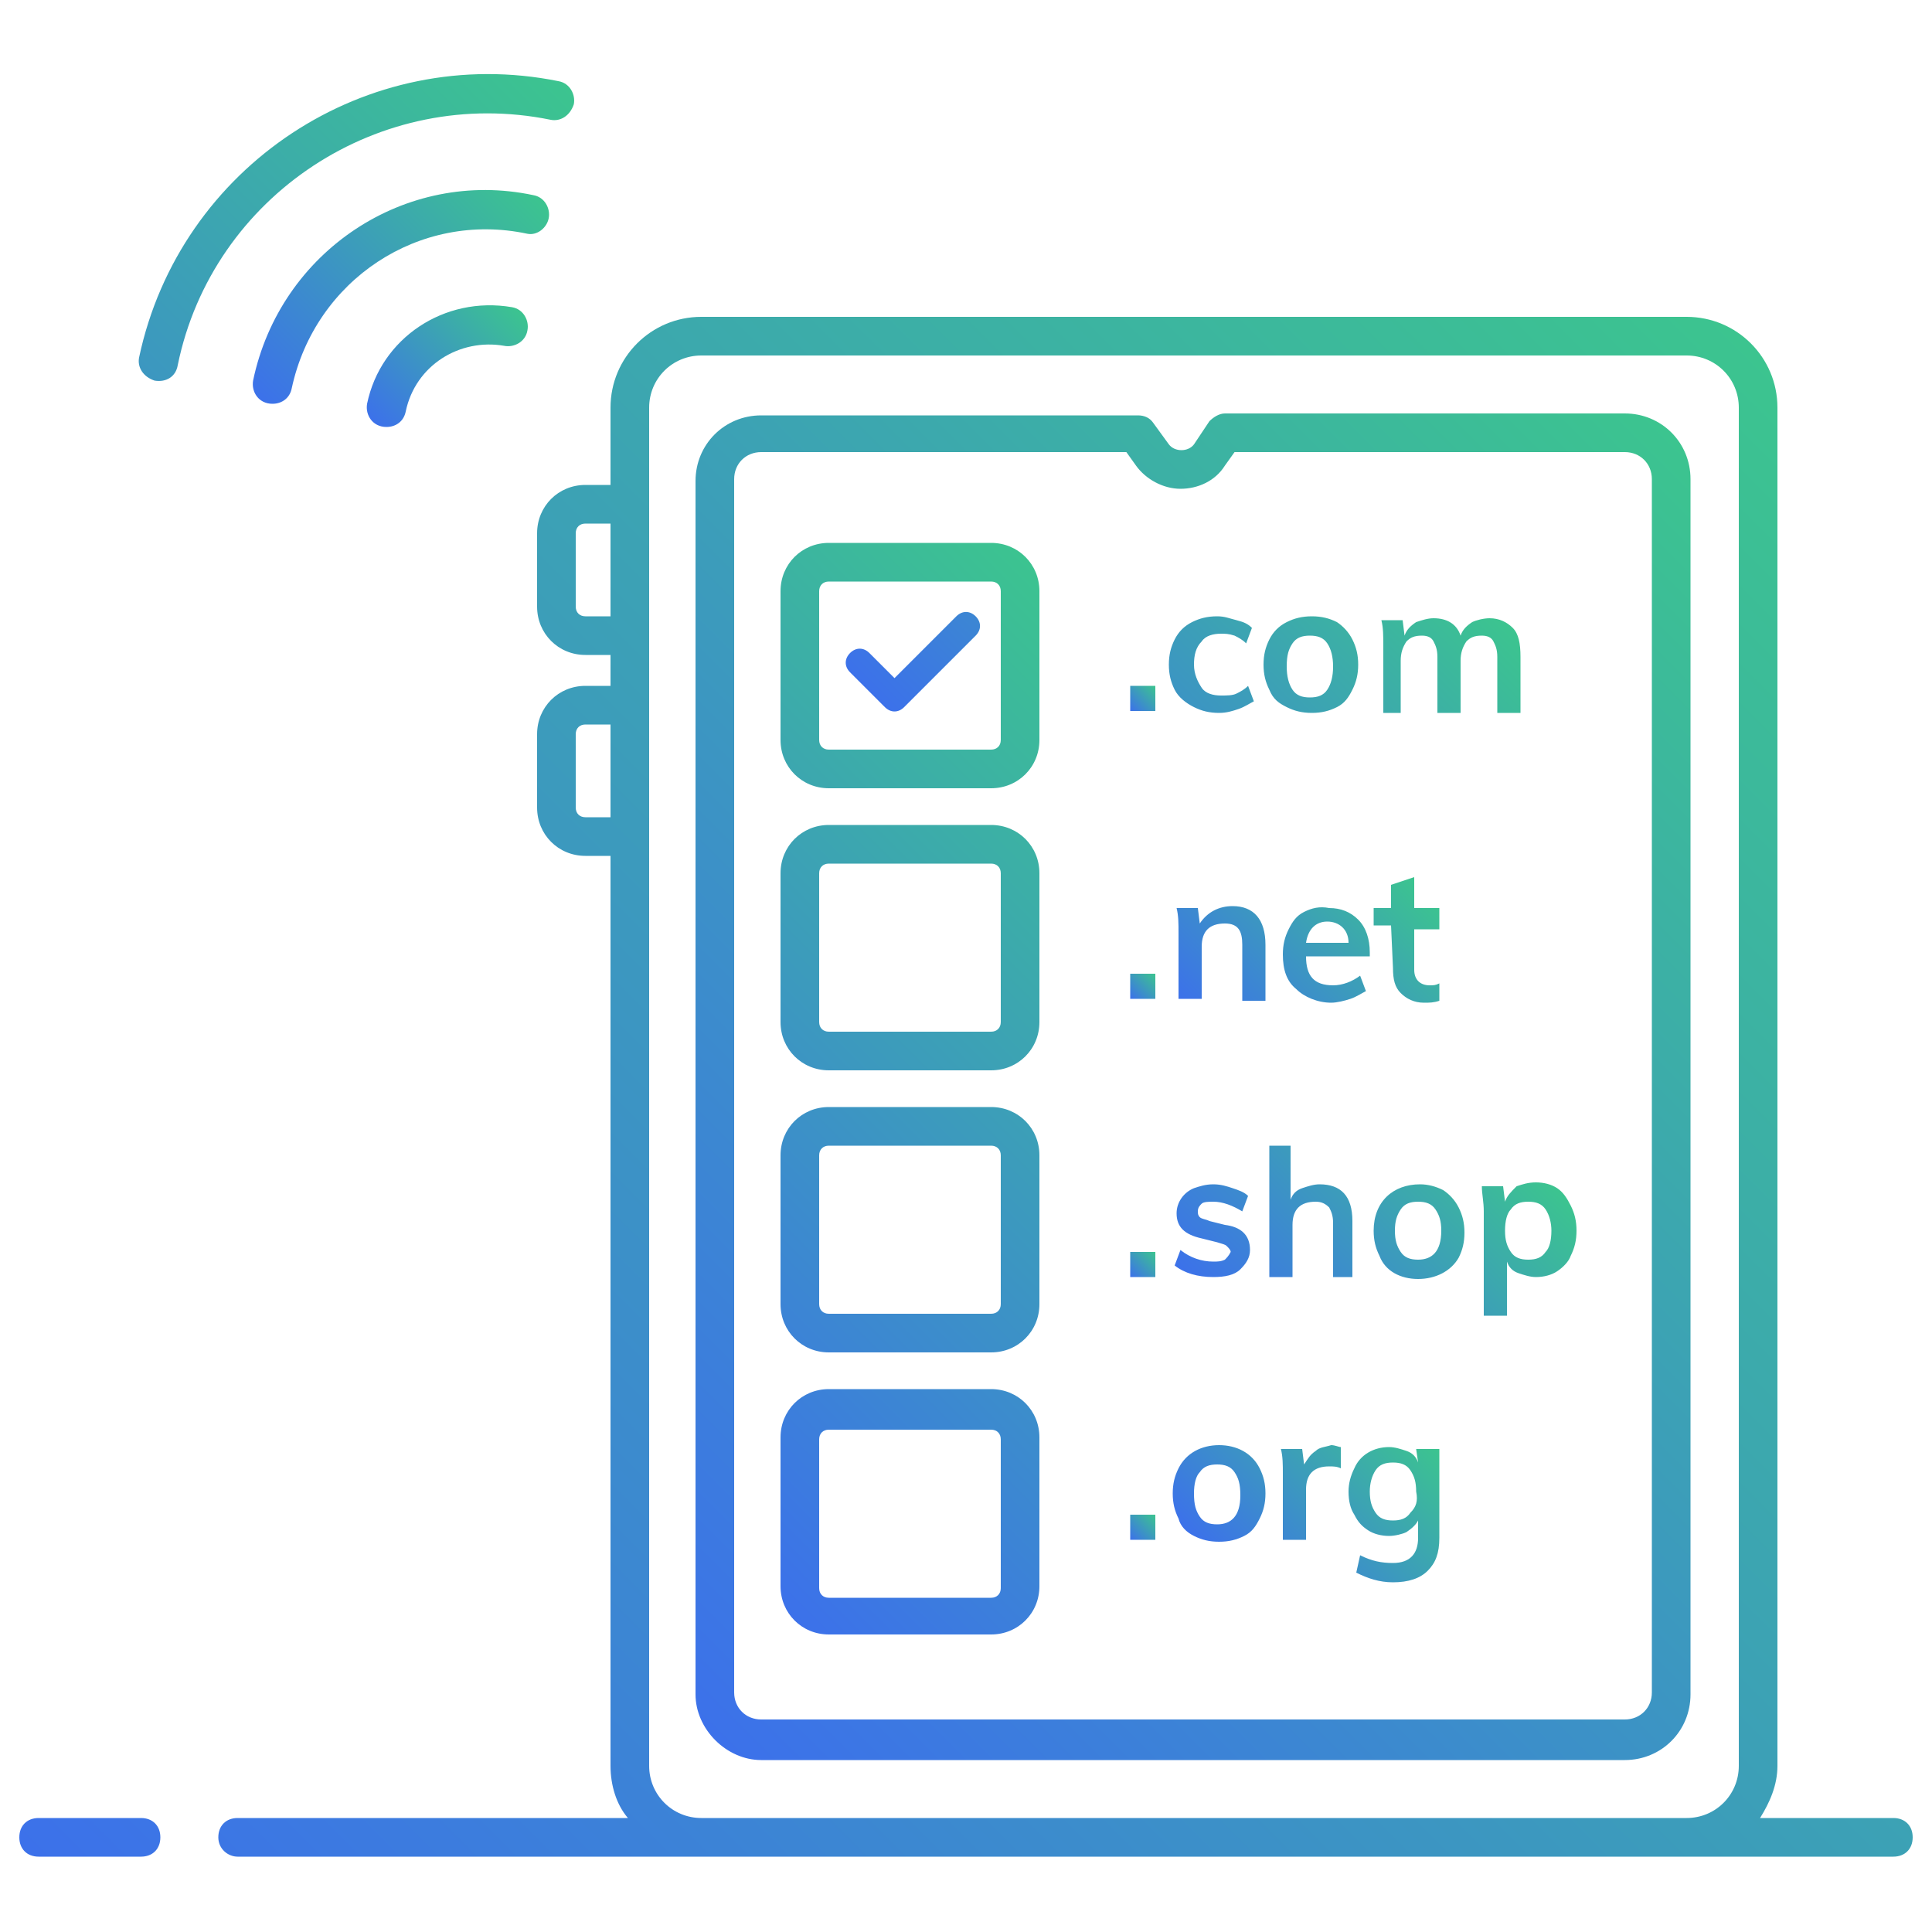 <?xml version="1.0" encoding="utf-8"?>
<!-- Generator: Adobe Illustrator 25.0.0, SVG Export Plug-In . SVG Version: 6.00 Build 0)  -->
<svg version="1.1" id="expired-domains" xmlns="http://www.w3.org/2000/svg" xmlns:xlink="http://www.w3.org/1999/xlink" x="0px"
	 y="0px" viewBox="0 0 100 100" style="enable-background:new 0 0 100 100;" xml:space="preserve">
<style type="text/css">
	.st0{fill:url(#SVGID_1_);}
	.st1{fill:url(#SVGID_2_);}
	.st2{fill:url(#SVGID_3_);}
	.st3{fill:url(#SVGID_4_);}
	.st4{fill:url(#SVGID_5_);}
	.st5{fill:url(#SVGID_6_);}
	.st6{fill:url(#SVGID_7_);}
	.st7{fill:url(#SVGID_8_);}
	.st8{fill:url(#SVGID_9_);}
	.st9{fill:url(#SVGID_10_);}
	.st10{fill:url(#SVGID_11_);}
	.st11{fill:url(#SVGID_12_);}
	.st12{fill:url(#SVGID_13_);}
	.st13{fill:#3C71EA;}
	.st14{fill:#3CC48F;}
</style>
<g>
	<linearGradient id="SVGID_1_" gradientUnits="userSpaceOnUse" x1="14.05" y1="108.6" x2="97.75" y2="24.9">
		<stop  offset="0" style="stop-color:#3C71EA"/>
		<stop  offset="1" style="stop-color:#3CC48F"/>
	</linearGradient>
	<path class="st0" d="M2,96.1h5.3c0.6,0,1-0.4,1-1s-0.4-1-1-1H2c-0.6,0-1,0.4-1,1S1.4,96.1,2,96.1z M12.3,96.1c26.6,0,59.5,0,85.7,0
		c0.6,0,1-0.4,1-1s-0.4-1-1-1h-6.9c0.5-0.8,0.9-1.7,0.9-2.7V21.1c0-2.6-2.1-4.7-4.7-4.7h-51c-2.6,0-4.7,2.1-4.7,4.7v4h-1.3
		c-1.4,0-2.5,1.1-2.5,2.5v3.8c0,1.4,1.1,2.5,2.5,2.5h1.3v1.6h-1.3c-1.4,0-2.5,1.1-2.5,2.5v3.8c0,1.4,1.1,2.5,2.5,2.5h1.3v47.1
		c0,1,0.3,2,0.9,2.7H12.3c-0.6,0-1,0.4-1,1S11.8,96.1,12.3,96.1z M33.6,26.1v-5c0-1.5,1.2-2.7,2.7-2.7h51c1.5,0,2.7,1.2,2.7,2.7
		v70.3c0,1.5-1.2,2.7-2.7,2.7h-51c-1.5,0-2.7-1.2-2.7-2.7C33.6,88.8,33.6,25.9,33.6,26.1z M31.6,42.3h-1.3c-0.3,0-0.5-0.2-0.5-0.5
		V38c0-0.3,0.2-0.5,0.5-0.5h1.3V42.3z M31.6,31.9h-1.3c-0.3,0-0.5-0.2-0.5-0.5v-3.8c0-0.3,0.2-0.5,0.5-0.5h1.3V31.9z"/>
	<linearGradient id="SVGID_2_" gradientUnits="userSpaceOnUse" x1="32.5" y1="85.55" x2="91.088" y2="26.962">
		<stop  offset="0" style="stop-color:#3C71EA"/>
		<stop  offset="1" style="stop-color:#3CC48F"/>
	</linearGradient>
	<path class="st1" d="M39.4,91.1h44.7c1.9,0,3.4-1.5,3.4-3.4V24.8c0-1.9-1.5-3.4-3.4-3.4H63.4c-0.3,0-0.6,0.2-0.8,0.4L61.8,23
		c-0.3,0.4-1,0.4-1.3,0l-0.8-1.1c-0.2-0.3-0.5-0.4-0.8-0.4H39.4c-1.9,0-3.4,1.5-3.4,3.4v62.8C36,89.5,37.6,91.1,39.4,91.1z M38,24.8
		c0-0.8,0.6-1.4,1.4-1.4h18.9l0.5,0.7c0.5,0.7,1.4,1.2,2.3,1.2c0.9,0,1.8-0.4,2.3-1.2l0.5-0.7h20.2c0.8,0,1.4,0.6,1.4,1.4v62.8
		c0,0.8-0.6,1.4-1.4,1.4H39.4c-0.8,0-1.4-0.6-1.4-1.4V24.8z"/>
	<linearGradient id="SVGID_3_" gradientUnits="userSpaceOnUse" x1="18.231" y1="60.981" x2="52.082" y2="27.13">
		<stop  offset="0" style="stop-color:#3C71EA"/>
		<stop  offset="1" style="stop-color:#3CC48F"/>
	</linearGradient>
	<path class="st2" d="M42.9,55.4h8.4c1.4,0,2.5-1.1,2.5-2.5v-7.7c0-1.4-1.1-2.5-2.5-2.5h-8.4c-1.4,0-2.5,1.1-2.5,2.5v7.7
		C40.4,54.3,41.5,55.4,42.9,55.4z M42.4,45.2c0-0.3,0.2-0.5,0.5-0.5h8.4c0.3,0,0.5,0.2,0.5,0.5v7.7c0,0.3-0.2,0.5-0.5,0.5h-8.4
		c-0.3,0-0.5-0.2-0.5-0.5V45.2z M42.9,70h8.4c1.4,0,2.5-1.1,2.5-2.5v-7.7c0-1.4-1.1-2.5-2.5-2.5h-8.4c-1.4,0-2.5,1.1-2.5,2.5v7.7
		C40.4,68.9,41.5,70,42.9,70z M42.4,59.8c0-0.3,0.2-0.5,0.5-0.5h8.4c0.3,0,0.5,0.2,0.5,0.5v7.7c0,0.3-0.2,0.5-0.5,0.5h-8.4
		c-0.3,0-0.5-0.2-0.5-0.5V59.8z M42.9,40.8h8.4c1.4,0,2.5-1.1,2.5-2.5v-7.7c0-1.4-1.1-2.5-2.5-2.5h-8.4c-1.4,0-2.5,1.1-2.5,2.5v7.7
		C40.4,39.7,41.5,40.8,42.9,40.8z M42.4,30.6c0-0.3,0.2-0.5,0.5-0.5h8.4c0.3,0,0.5,0.2,0.5,0.5v7.7c0,0.3-0.2,0.5-0.5,0.5h-8.4
		c-0.3,0-0.5-0.2-0.5-0.5V30.6z M42.9,84.6h8.4c1.4,0,2.5-1.1,2.5-2.5v-7.7c0-1.4-1.1-2.5-2.5-2.5h-8.4c-1.4,0-2.5,1.1-2.5,2.5v7.7
		C40.4,83.5,41.5,84.6,42.9,84.6z M42.4,74.5c0-0.3,0.2-0.5,0.5-0.5h8.4c0.3,0,0.5,0.2,0.5,0.5v7.7c0,0.3-0.2,0.5-0.5,0.5h-8.4
		c-0.3,0-0.5-0.2-0.5-0.5V74.5z M28.5,6.2c0.5,0.1,1-0.2,1.2-0.8c0.1-0.5-0.2-1.1-0.8-1.2C19,2.2,9.3,8.6,7.2,18.5
		c-0.1,0.5,0.2,1,0.8,1.2c0.6,0.1,1.1-0.2,1.2-0.8C11,10.1,19.7,4.4,28.5,6.2z"/>
	<linearGradient id="SVGID_4_" gradientUnits="userSpaceOnUse" x1="13.845" y1="21.081" x2="26.339" y2="8.587">
		<stop  offset="0" style="stop-color:#3C71EA"/>
		<stop  offset="1" style="stop-color:#3CC48F"/>
	</linearGradient>
	<path class="st3" d="M28.4,11.3c0.1-0.5-0.2-1.1-0.8-1.2C21,8.7,14.5,13,13.1,19.7c-0.1,0.6,0.3,1.2,1,1.2c0.5,0,0.9-0.3,1-0.8
		c1.2-5.6,6.6-9.2,12.2-8C27.8,12.2,28.3,11.8,28.4,11.3z"/>
	<linearGradient id="SVGID_5_" gradientUnits="userSpaceOnUse" x1="19.501" y1="22.037" x2="26.195" y2="15.343">
		<stop  offset="0" style="stop-color:#3C71EA"/>
		<stop  offset="1" style="stop-color:#3CC48F"/>
	</linearGradient>
	<path class="st4" d="M19,20.9c-0.1,0.6,0.3,1.2,1,1.2c0.5,0,0.9-0.3,1-0.8c0.5-2.4,2.8-3.8,5.1-3.4c0.5,0.1,1.1-0.2,1.2-0.8
		c0.1-0.5-0.2-1.1-0.8-1.2C23,15.3,19.7,17.5,19,20.9z"/>
	<linearGradient id="SVGID_6_" gradientUnits="userSpaceOnUse" x1="58.5" y1="51.7" x2="59.8" y2="50.4">
		<stop  offset="0" style="stop-color:#3C71EA"/>
		<stop  offset="1" style="stop-color:#3CC48F"/>
	</linearGradient>
	<rect x="58.5" y="50.4" class="st5" width="1.3" height="1.3"/>
	<linearGradient id="SVGID_7_" gradientUnits="userSpaceOnUse" x1="63.2" y1="53.9" x2="72.45" y2="44.65">
		<stop  offset="0" style="stop-color:#3C71EA"/>
		<stop  offset="1" style="stop-color:#3CC48F"/>
	</linearGradient>
	<path class="st6" d="M62.1,47.8L62,47h-1.1c0.1,0.4,0.1,0.8,0.1,1.3v3.4h1.2V49c0-0.4,0.1-0.7,0.3-0.9s0.5-0.3,0.9-0.3
		c0.7,0,0.9,0.4,0.9,1.1v2.9h1.2v-2.9c0-1.3-0.6-2-1.7-2C63.1,46.9,62.5,47.2,62.1,47.8z M67.5,47.2c-0.4,0.2-0.6,0.5-0.8,0.9
		c-0.2,0.4-0.3,0.8-0.3,1.3c0,0.8,0.2,1.4,0.7,1.8c0.4,0.4,1.1,0.7,1.8,0.7c0.3,0,0.7-0.1,1-0.2s0.6-0.3,0.8-0.4l-0.3-0.8
		C70,50.8,69.5,51,69,51c-1,0-1.4-0.5-1.4-1.5h3.3v-0.2c0-0.7-0.2-1.3-0.6-1.7S69.4,47,68.8,47C68.3,46.9,67.9,47,67.5,47.2z
		 M69.8,48.8h-2.2c0.1-0.7,0.5-1.1,1.1-1.1S69.8,48.1,69.8,48.8z M72.1,50.1c0,0.6,0.1,1,0.4,1.3s0.7,0.5,1.2,0.5
		c0.3,0,0.5,0,0.8-0.1v-0.9C74.3,51,74.2,51,74,51c-0.5,0-0.8-0.3-0.8-0.8v-2.1h1.3V47h-1.3v-1.6L72,45.8V47h-0.9v0.9H72L72.1,50.1
		L72.1,50.1z"/>
	<linearGradient id="SVGID_8_" gradientUnits="userSpaceOnUse" x1="58.5" y1="66.1" x2="59.8" y2="64.8">
		<stop  offset="0" style="stop-color:#3C71EA"/>
		<stop  offset="1" style="stop-color:#3CC48F"/>
	</linearGradient>
	<rect x="58.5" y="64.8" class="st7" width="1.3" height="1.3"/>
	<linearGradient id="SVGID_9_" gradientUnits="userSpaceOnUse" x1="65.05" y1="69.751" x2="76.97" y2="57.831">
		<stop  offset="0" style="stop-color:#3C71EA"/>
		<stop  offset="1" style="stop-color:#3CC48F"/>
	</linearGradient>
	<path class="st8" d="M63.4,65.2c-0.2,0.1-0.4,0.1-0.6,0.1c-0.6,0-1.2-0.2-1.7-0.6l-0.3,0.8c0.5,0.4,1.2,0.6,2,0.6
		c0.6,0,1.1-0.1,1.4-0.4s0.5-0.6,0.5-1c0-0.8-0.5-1.2-1.3-1.3l-0.8-0.2c-0.2-0.1-0.4-0.1-0.5-0.2C62,62.9,62,62.8,62,62.7
		c0-0.2,0.1-0.3,0.2-0.4c0.1-0.1,0.4-0.1,0.6-0.1c0.5,0,1,0.2,1.5,0.5l0.3-0.8c-0.2-0.2-0.5-0.3-0.8-0.4c-0.3-0.1-0.6-0.2-1-0.2
		s-0.7,0.1-1,0.2c-0.5,0.2-0.9,0.7-0.9,1.3c0,0.7,0.4,1.1,1.3,1.3l0.8,0.2c0.3,0.1,0.4,0.1,0.5,0.2s0.2,0.2,0.2,0.3
		C63.6,65,63.5,65.1,63.4,65.2z M65.7,59.3v6.8h1.2v-2.7c0-0.4,0.1-0.7,0.3-0.9c0.2-0.2,0.5-0.3,0.9-0.3c0.3,0,0.5,0.1,0.7,0.3
		c0.1,0.2,0.2,0.4,0.2,0.8v2.8h1v-2.9c0-1.3-0.6-1.9-1.7-1.9c-0.3,0-0.6,0.1-0.9,0.2c-0.3,0.1-0.5,0.3-0.6,0.6v-2.8
		C66.8,59.3,65.7,59.3,65.7,59.3z M73.4,66.2c0.9,0,1.7-0.4,2.1-1.1c0.2-0.4,0.3-0.8,0.3-1.3c0-0.5-0.1-0.9-0.3-1.3
		c-0.2-0.4-0.5-0.7-0.8-0.9c-0.4-0.2-0.8-0.3-1.2-0.3c-1.4,0-2.4,0.9-2.4,2.4c0,0.5,0.1,0.9,0.3,1.3C71.7,65.8,72.5,66.2,73.4,66.2z
		 M72.5,62.6c0.2-0.3,0.5-0.4,0.9-0.4s0.7,0.1,0.9,0.4c0.2,0.3,0.3,0.6,0.3,1.1c0,1.1-0.5,1.5-1.2,1.5c-0.4,0-0.7-0.1-0.9-0.4
		c-0.2-0.3-0.3-0.6-0.3-1.1C72.2,63.2,72.3,62.9,72.5,62.6z M77.9,62.2l-0.1-0.8h-1.1c0,0.4,0.1,0.8,0.1,1.3v5.4H78v-2.8
		c0.1,0.3,0.3,0.5,0.6,0.6c0.3,0.1,0.6,0.2,0.9,0.2c0.4,0,0.8-0.1,1.1-0.3c0.3-0.2,0.6-0.5,0.7-0.8c0.2-0.4,0.3-0.8,0.3-1.3
		s-0.1-0.9-0.3-1.3c-0.2-0.4-0.4-0.7-0.7-0.9c-0.3-0.2-0.7-0.3-1.1-0.3s-0.7,0.1-1,0.2C78.2,61.7,78,61.9,77.9,62.2z M80,62.6
		c0.2,0.3,0.3,0.7,0.3,1.1c0,0.5-0.1,0.9-0.3,1.1c-0.2,0.3-0.5,0.4-0.9,0.4s-0.7-0.1-0.9-0.4c-0.2-0.3-0.3-0.6-0.3-1.1
		s0.1-0.9,0.3-1.1c0.2-0.3,0.5-0.4,0.9-0.4C79.5,62.2,79.8,62.3,80,62.6z"/>
	<linearGradient id="SVGID_10_" gradientUnits="userSpaceOnUse" x1="58.5" y1="79.7" x2="59.8" y2="78.4">
		<stop  offset="0" style="stop-color:#3C71EA"/>
		<stop  offset="1" style="stop-color:#3CC48F"/>
	</linearGradient>
	<rect x="58.5" y="78.4" class="st9" width="1.3" height="1.3"/>
	<linearGradient id="SVGID_11_" gradientUnits="userSpaceOnUse" x1="64.091" y1="81.931" x2="72.761" y2="73.261">
		<stop  offset="0" style="stop-color:#3C71EA"/>
		<stop  offset="1" style="stop-color:#3CC48F"/>
	</linearGradient>
	<path class="st10" d="M61.8,79.5c0.4,0.2,0.8,0.3,1.3,0.3s0.9-0.1,1.3-0.3c0.4-0.2,0.6-0.5,0.8-0.9c0.2-0.4,0.3-0.8,0.3-1.3
		s-0.1-0.9-0.3-1.3c-0.4-0.8-1.2-1.2-2.1-1.2S61.4,75.2,61,76c-0.2,0.4-0.3,0.8-0.3,1.3s0.1,0.9,0.3,1.3
		C61.1,79,61.4,79.3,61.8,79.5z M62.1,76.2c0.2-0.3,0.5-0.4,0.9-0.4s0.7,0.1,0.9,0.4c0.2,0.3,0.3,0.6,0.3,1.2c0,1.1-0.5,1.5-1.2,1.5
		c-0.4,0-0.7-0.1-0.9-0.4s-0.3-0.6-0.3-1.2C61.8,76.8,61.9,76.4,62.1,76.2z M68.1,75.1c-0.3,0.2-0.4,0.4-0.6,0.7L67.4,75h-1.1
		c0.1,0.4,0.1,0.8,0.1,1.3v3.4h1.2v-2.6c0-0.4,0.1-0.7,0.3-0.9c0.2-0.2,0.5-0.3,0.9-0.3c0.2,0,0.4,0,0.6,0.1v-1.1
		c-0.1,0-0.3-0.1-0.5-0.1C68.6,74.9,68.3,74.9,68.1,75.1z M73.4,75.7c-0.1-0.3-0.3-0.5-0.6-0.6c-0.3-0.1-0.6-0.2-0.9-0.2
		c-0.8,0-1.5,0.4-1.8,1.1c-0.2,0.4-0.3,0.8-0.3,1.2c0,0.5,0.1,0.9,0.3,1.2c0.2,0.4,0.4,0.6,0.7,0.8c0.3,0.2,0.7,0.3,1.1,0.3
		c0.3,0,0.7-0.1,0.9-0.2c0.3-0.2,0.5-0.4,0.6-0.6v0.9c0,0.8-0.4,1.3-1.3,1.3c-0.6,0-1.1-0.1-1.7-0.4l-0.2,0.9
		c0.6,0.3,1.2,0.5,1.9,0.5c0.8,0,1.4-0.2,1.8-0.6s0.6-0.9,0.6-1.7V75h-1.2L73.4,75.7L73.4,75.7z M73,78.3c-0.2,0.3-0.5,0.4-0.9,0.4
		s-0.7-0.1-0.9-0.4s-0.3-0.6-0.3-1.1c0-0.4,0.1-0.8,0.3-1.1c0.2-0.3,0.5-0.4,0.9-0.4s0.7,0.1,0.9,0.4c0.2,0.3,0.3,0.6,0.3,1.1
		C73.4,77.7,73.3,78,73,78.3z"/>
	<linearGradient id="SVGID_12_" gradientUnits="userSpaceOnUse" x1="58.5" y1="36.8" x2="59.8" y2="35.5">
		<stop  offset="0" style="stop-color:#3C71EA"/>
		<stop  offset="1" style="stop-color:#3CC48F"/>
	</linearGradient>
	<rect x="58.5" y="35.5" class="st11" width="1.3" height="1.3"/>
	<linearGradient id="SVGID_13_" gradientUnits="userSpaceOnUse" x1="52.95" y1="43.75" x2="71.25" y2="25.45">
		<stop  offset="0" style="stop-color:#3C71EA"/>
		<stop  offset="1" style="stop-color:#3CC48F"/>
	</linearGradient>
	<path class="st12" d="M61.8,36.6c0.4,0.2,0.8,0.3,1.3,0.3c0.4,0,0.7-0.1,1-0.2c0.3-0.1,0.6-0.3,0.8-0.4l-0.3-0.8
		c-0.2,0.2-0.4,0.3-0.6,0.4S63.5,36,63.2,36c-0.4,0-0.8-0.1-1-0.4c-0.2-0.3-0.4-0.7-0.4-1.2s0.1-0.9,0.4-1.2c0.2-0.3,0.6-0.4,1-0.4
		c0.2,0,0.4,0,0.7,0.1c0.2,0.1,0.4,0.2,0.6,0.4l0.3-0.8c-0.2-0.2-0.4-0.3-0.8-0.4s-0.6-0.2-1-0.2c-0.5,0-0.9,0.1-1.3,0.3
		c-0.4,0.2-0.7,0.5-0.9,0.9s-0.3,0.8-0.3,1.3s0.1,0.9,0.3,1.3S61.4,36.4,61.8,36.6z M66.6,36.6c0.4,0.2,0.8,0.3,1.3,0.3
		s0.9-0.1,1.3-0.3s0.6-0.5,0.8-0.9c0.2-0.4,0.3-0.8,0.3-1.3s-0.1-0.9-0.3-1.3c-0.2-0.4-0.5-0.7-0.8-0.9c-0.4-0.2-0.8-0.3-1.3-0.3
		S67,32,66.6,32.2c-0.4,0.2-0.7,0.5-0.9,0.9c-0.2,0.4-0.3,0.8-0.3,1.3s0.1,0.9,0.3,1.3C65.9,36.2,66.2,36.4,66.6,36.6z M66.9,33.3
		c0.2-0.3,0.5-0.4,0.9-0.4s0.7,0.1,0.9,0.4c0.2,0.3,0.3,0.7,0.3,1.2s-0.1,0.9-0.3,1.2c-0.2,0.3-0.5,0.4-0.9,0.4s-0.7-0.1-0.9-0.4
		c-0.2-0.3-0.3-0.7-0.3-1.2C66.6,33.9,66.7,33.6,66.9,33.3z M71.3,36.9h1.2v-2.7c0-0.4,0.1-0.7,0.3-1c0.2-0.2,0.4-0.3,0.8-0.3
		c0.3,0,0.5,0.1,0.6,0.3s0.2,0.4,0.2,0.8v2.9h1.2v-2.7c0-0.4,0.1-0.7,0.3-1c0.2-0.2,0.4-0.3,0.8-0.3c0.3,0,0.5,0.1,0.6,0.3
		s0.2,0.4,0.2,0.8v2.9h1.2V34c0-0.7-0.1-1.2-0.4-1.5S77.6,32,77.1,32c-0.3,0-0.7,0.1-0.9,0.2c-0.3,0.2-0.5,0.4-0.6,0.7
		c-0.2-0.6-0.7-0.9-1.4-0.9c-0.3,0-0.6,0.1-0.9,0.2c-0.3,0.2-0.5,0.4-0.6,0.7l-0.1-0.8h-1.1c0.1,0.4,0.1,0.8,0.1,1.4v3.4H71.3z
		 M45.8,36.6c0.3,0.3,0.7,0.3,1,0l3.7-3.7c0.3-0.3,0.3-0.7,0-1s-0.7-0.3-1,0l-3.2,3.2L45,33.8c-0.3-0.3-0.7-0.3-1,0s-0.3,0.7,0,1
		L45.8,36.6z"/>
</g>
</svg>
